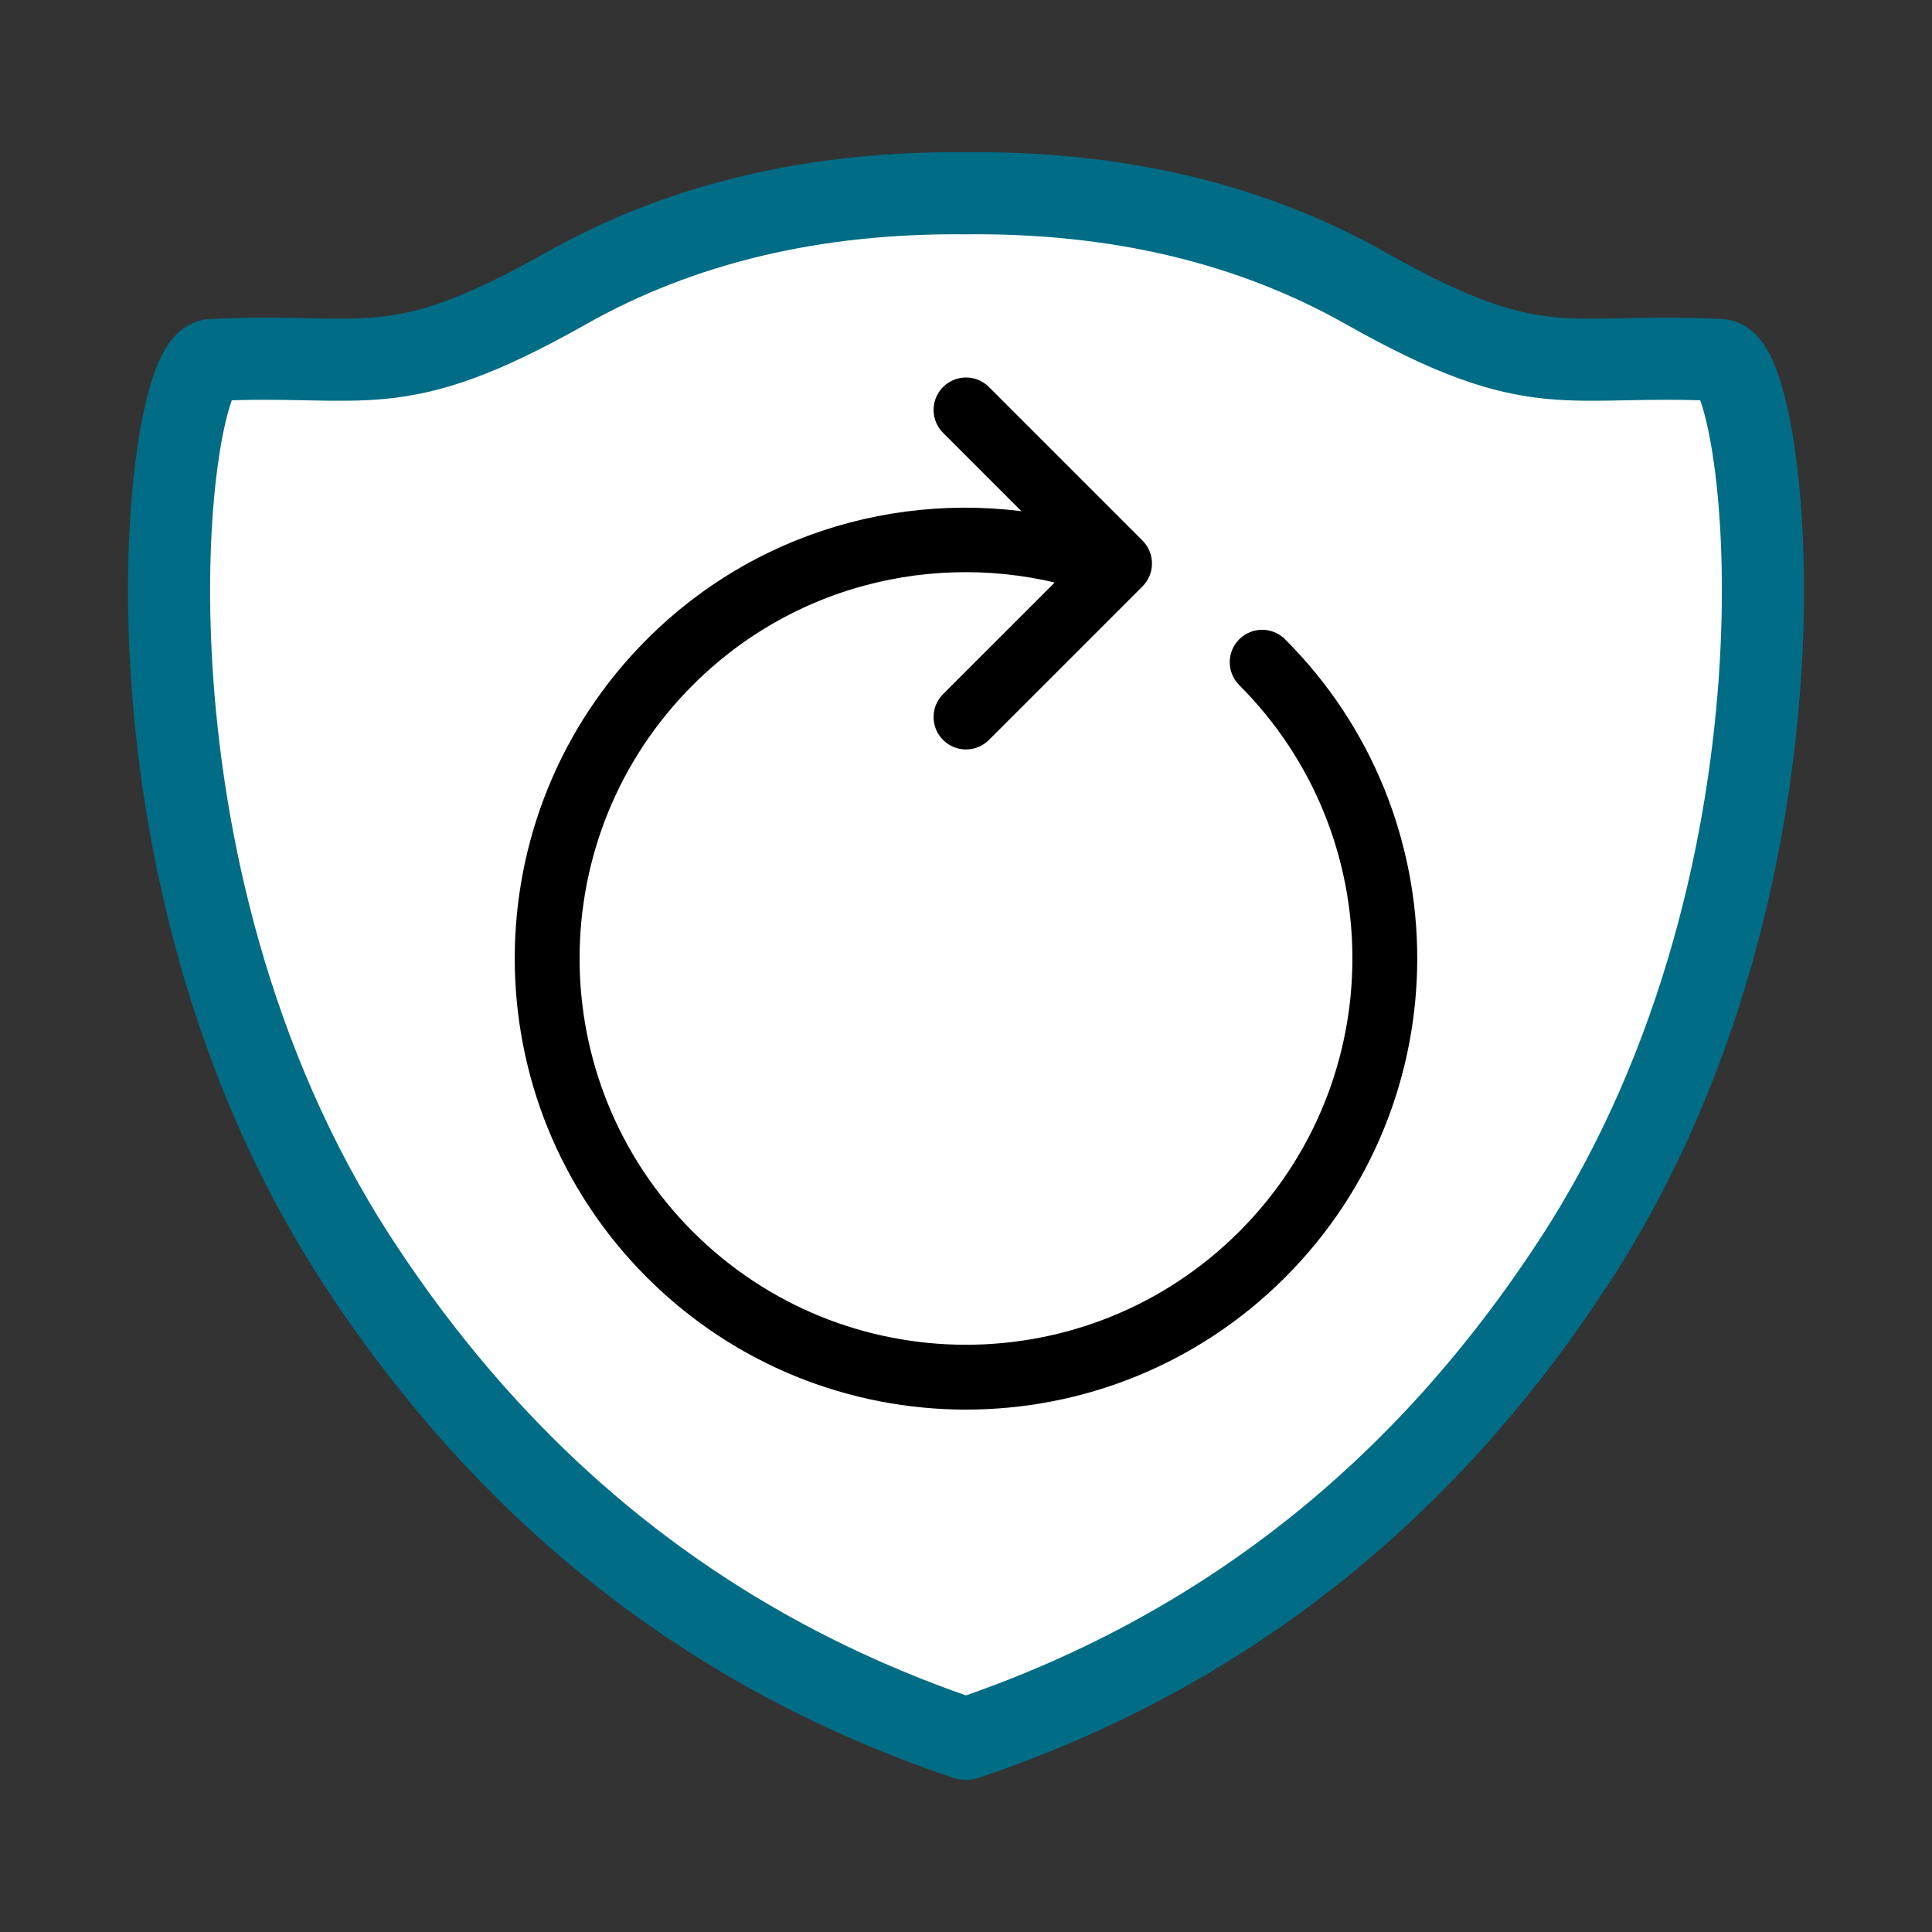 <?xml version="1.0" encoding="utf-8"?>
<!-- Generator: Adobe Illustrator 15.1.0, SVG Export Plug-In . SVG Version: 6.00 Build 0)  -->
<!DOCTYPE svg PUBLIC "-//W3C//DTD SVG 1.1//EN" "http://www.w3.org/Graphics/SVG/1.1/DTD/svg11.dtd">
<svg version="1.1" id="Layer_1" xmlns="http://www.w3.org/2000/svg" xmlns:xlink="http://www.w3.org/1999/xlink" x="0px" y="0px"
	 width="400px" height="400px" viewBox="0 0 400 400" enable-background="new 0 0 400 400" xml:space="preserve">
<rect x="0" y="0" width="400" height="400" fill="#333333" stroke="none"/>
<title>e-Hub</title>
<desc>Created with Sketch.</desc>
<path id="Combined-Shape" fill="#FFFFFF" stroke="#006C86" stroke-width="17" stroke-linecap="round" stroke-linejoin="round" d="
	M200,40.01c31.428-0.304,59.041,6.268,82.839,19.715c35.696,20.171,41.171,13.22,73.298,14.815
	c9.574,0.476,22.857,104.877-29.909,186.164C294.778,309.154,252.702,342.252,200,360c-52.702-17.748-94.778-50.846-126.229-99.295
	C21.004,179.418,34.288,75.017,43.863,74.541c32.128-1.596,37.603,5.355,73.3-14.815C140.959,46.278,168.573,39.707,200,40.01z"/>
<path stroke="#000000" stroke-width="7" stroke-miterlimit="10" d="M259.045,134.83c-1.254,1.254-1.256,3.288,0,4.543
	c32.607,32.607,32.609,85.48,0,118.089c-32.611,32.61-85.483,32.608-118.091,0.001c-32.608-32.609-32.61-85.481,0-118.091
	c22.771-22.771,55.412-29.585,84.144-20.556l-27.369,27.369c-1.256,1.255-1.254,3.29,0,4.542c1.256,1.257,3.287,1.255,4.541,0
	l31.795-31.793c1.254-1.255,1.256-3.285,0-4.542L202.27,82.598c-1.252-1.253-3.286-1.255-4.541,0s-1.253,3.289,0,4.542
	l24.212,24.213c-29.653-7.458-62.333,0.282-85.529,23.477c-35.118,35.119-35.118,92.057,0,127.174
	c35.118,35.118,92.057,35.118,127.174,0c35.119-35.117,35.121-92.053,0.004-127.171l-0.004-0.002
	C262.332,133.575,260.301,133.575,259.045,134.83"/>
</svg>
